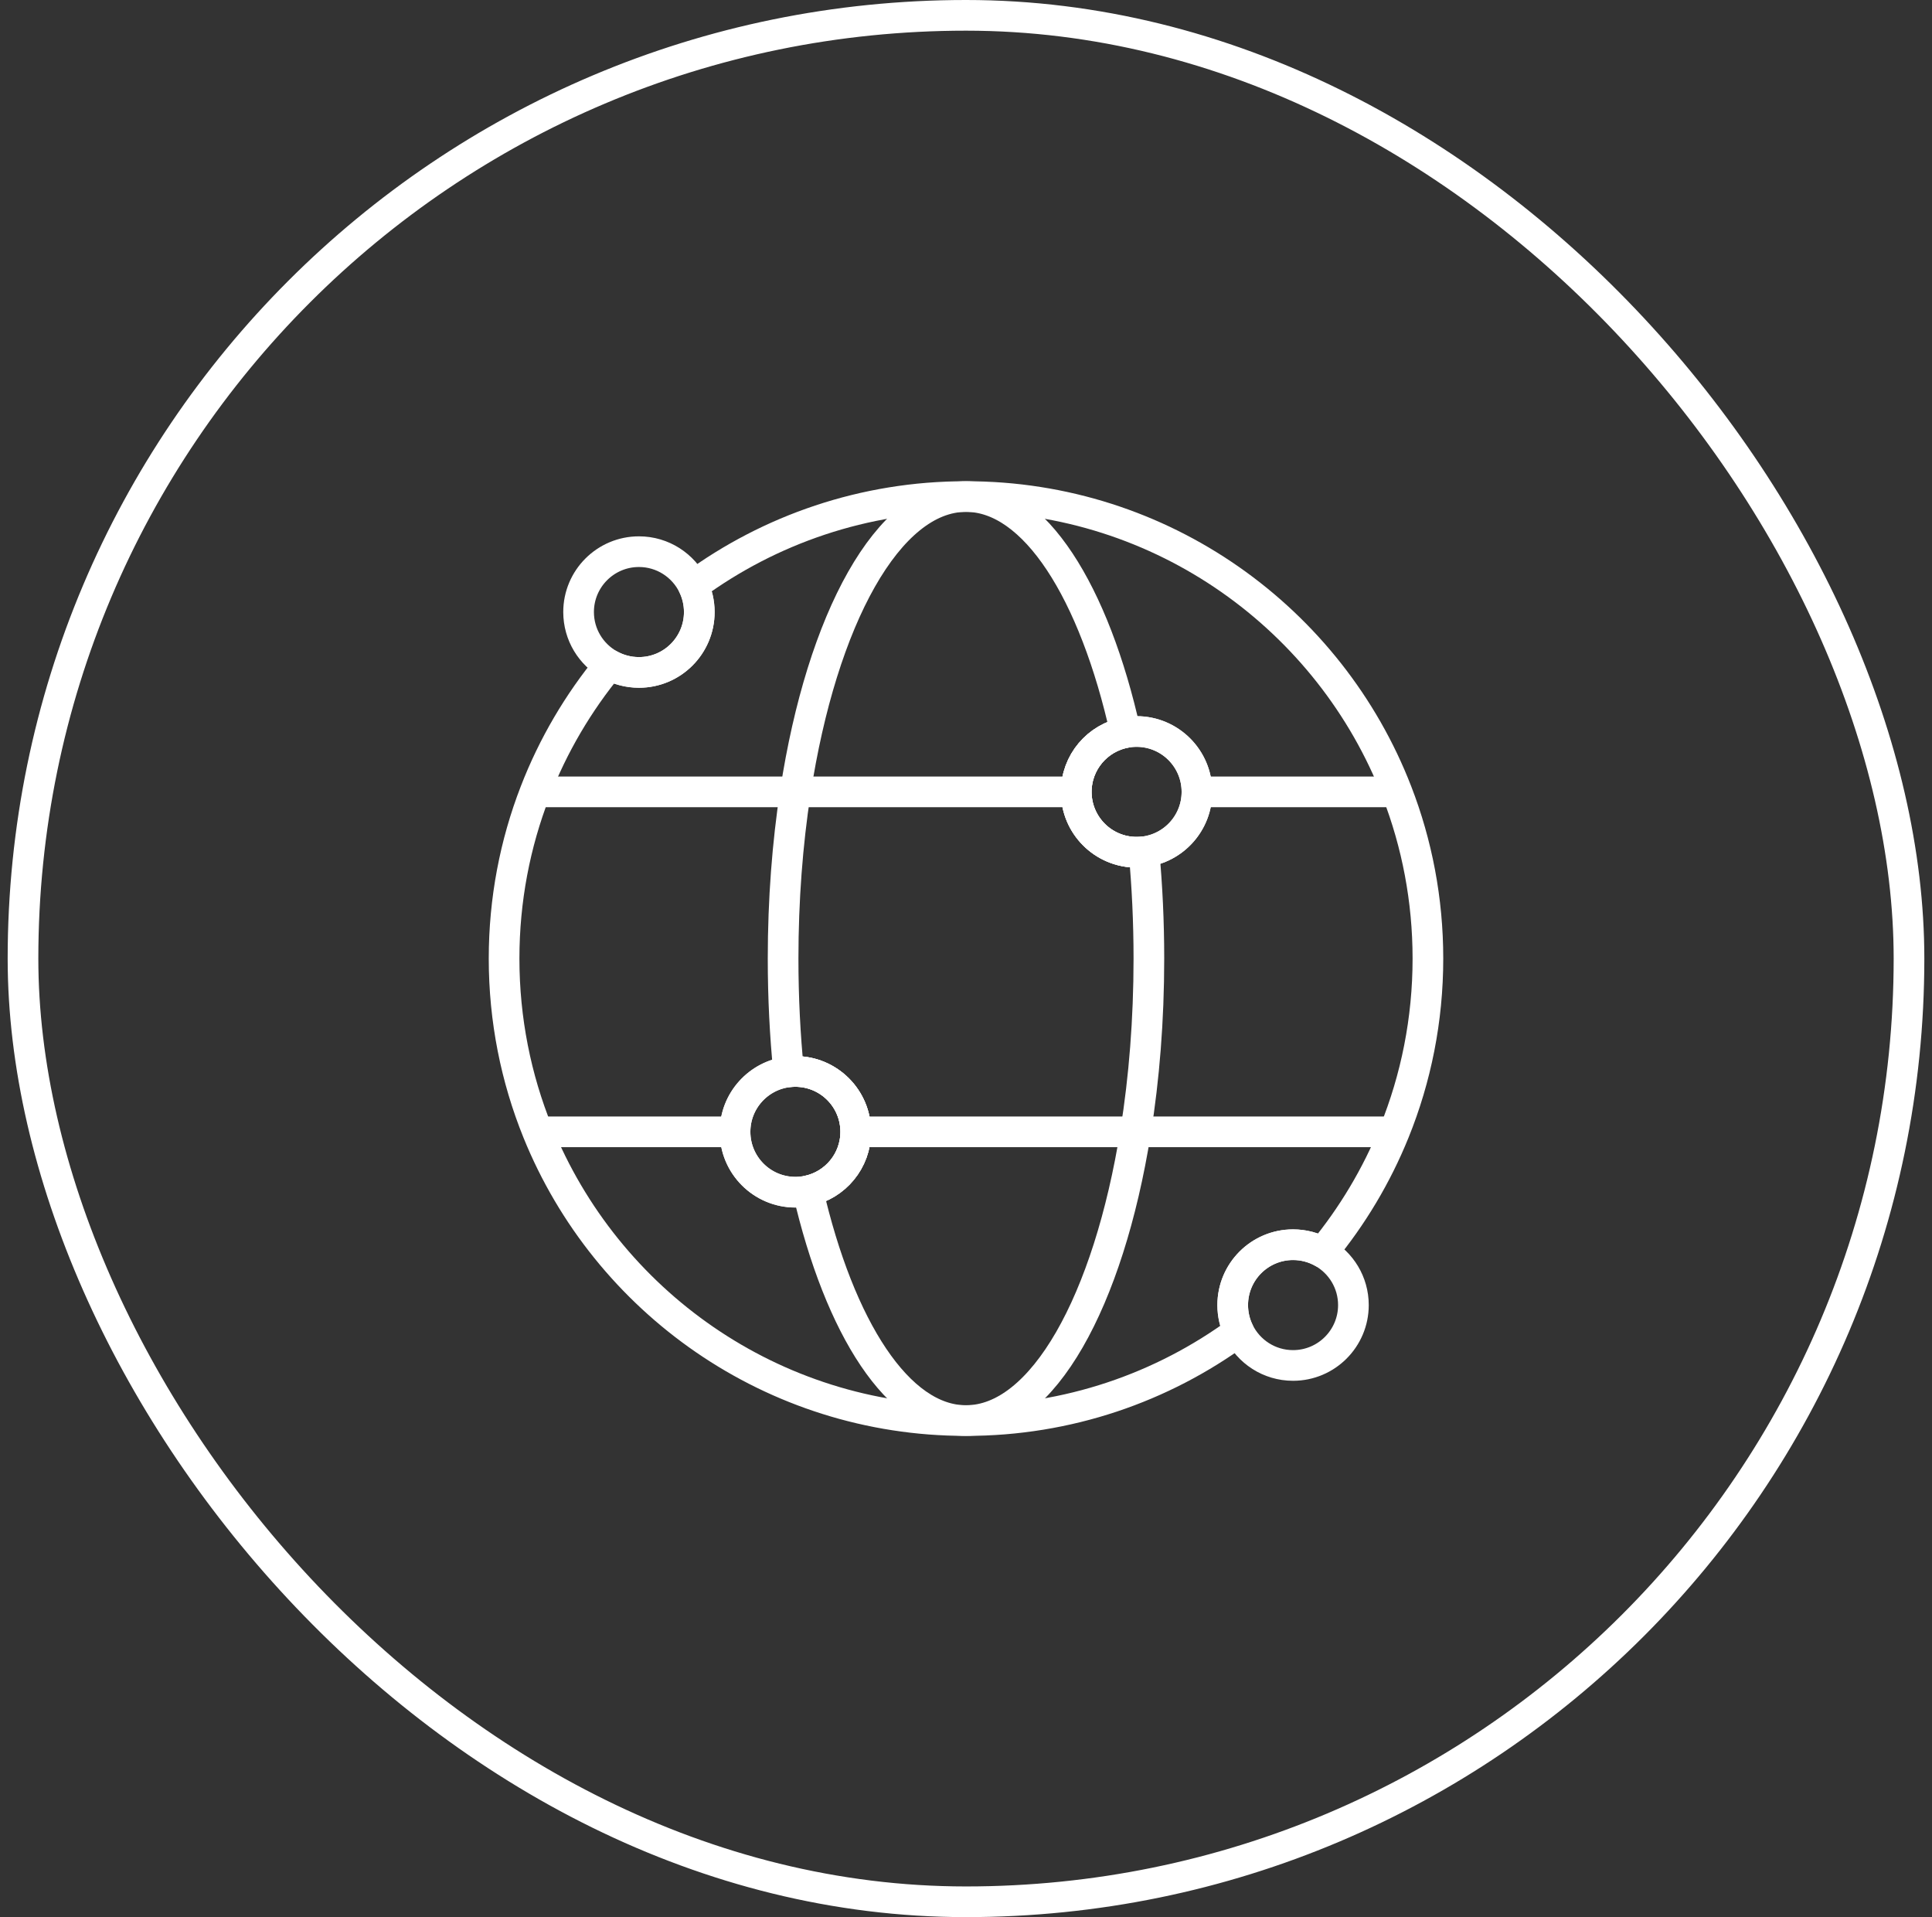 <svg width="126" height="125" viewBox="0 0 126 125" fill="none" xmlns="http://www.w3.org/2000/svg">
<rect x="0" y="0" width="126" height="125" fill="#333333" stroke="none"/>
<rect x="1.5" y="1" width="123" height="123" rx="61.5" stroke="white" stroke-width="2"/>
<g clip-path="url(#clip0_4396_26355)">
<mask id="mask0_4396_26355" style="mask-type:luminance" maskUnits="userSpaceOnUse" x="31" y="30" width="64" height="65">
<path d="M94 93.5V31.5H32V93.5H94Z" fill="white" stroke="white" stroke-width="2"/>
</mask>
<g mask="url(#mask0_4396_26355)">
<path d="M51.874 77.733C49.7 77.733 47.938 75.97 47.938 73.797C47.938 71.772 49.468 70.105 51.434 69.885C51.579 69.87 51.725 69.861 51.874 69.861C54.047 69.861 55.809 71.624 55.809 73.797C55.809 75.691 54.471 77.272 52.688 77.647C52.425 77.704 52.153 77.733 51.874 77.733ZM74.126 47.696C76.3 47.696 78.062 49.459 78.062 51.633C78.062 53.644 76.554 55.301 74.608 55.539C74.45 55.557 74.289 55.568 74.126 55.568C71.953 55.568 70.191 53.806 70.191 51.633C70.191 49.705 71.575 48.101 73.405 47.763C73.639 47.719 73.88 47.696 74.126 47.696ZM91.104 51.633C86.745 40.365 75.806 32.375 63 32.375C56.346 32.375 50.196 34.532 45.211 38.186C45.464 38.706 45.606 39.29 45.606 39.906C45.606 42.08 43.844 43.843 41.67 43.843C40.972 43.843 40.318 43.661 39.75 43.344C37.716 45.809 36.068 48.601 34.896 51.633C33.59 55.004 32.875 58.669 32.875 62.5C32.875 66.495 33.653 70.309 35.065 73.797C39.534 84.838 50.358 92.625 63 92.625C69.654 92.625 75.804 90.468 80.789 86.814C80.536 86.294 80.394 85.71 80.394 85.094C80.394 82.92 82.156 81.157 84.33 81.157C85.028 81.157 85.683 81.339 86.25 81.656C88.188 79.309 89.775 76.662 90.935 73.797C92.347 70.309 93.125 66.495 93.125 62.5C93.125 58.669 92.41 55.004 91.104 51.633Z" stroke="white" stroke-width="2" stroke-miterlimit="10" stroke-linejoin="round"/>
<path d="M74.927 62.5C74.927 66.495 74.62 70.309 74.06 73.797C72.291 84.838 68.006 92.625 63 92.625C58.599 92.625 54.755 86.605 52.688 77.647C54.471 77.272 55.809 75.691 55.809 73.797C55.809 71.624 54.047 69.861 51.874 69.861C51.725 69.861 51.579 69.87 51.434 69.885C51.197 67.522 51.072 65.047 51.072 62.5C51.072 58.669 51.356 55.004 51.873 51.633C53.599 40.365 57.93 32.375 63 32.375C67.468 32.375 71.362 38.579 73.405 47.763C71.575 48.101 70.191 49.705 70.191 51.633C70.191 53.806 71.953 55.568 74.126 55.568C74.289 55.568 74.45 55.557 74.608 55.539C74.816 57.773 74.927 60.104 74.927 62.5Z" stroke="white" stroke-width="2" stroke-miterlimit="10" stroke-linejoin="round"/>
<path d="M78.062 51.633C78.062 53.644 76.554 55.301 74.608 55.539C74.45 55.557 74.289 55.568 74.126 55.568C71.953 55.568 70.191 53.806 70.191 51.633C70.191 49.705 71.575 48.101 73.405 47.763C73.639 47.719 73.88 47.696 74.126 47.696C76.3 47.696 78.062 49.459 78.062 51.633Z" stroke="white" stroke-width="2" stroke-miterlimit="10" stroke-linejoin="round"/>
<path d="M91.506 51.632H91.104H78.062" stroke="white" stroke-width="2" stroke-miterlimit="10" stroke-linejoin="round"/>
<path d="M70.191 51.632H51.873H34.896H34.494" stroke="white" stroke-width="2" stroke-miterlimit="10" stroke-linejoin="round"/>
<path d="M91.506 73.797H90.935H74.06H55.809" stroke="white" stroke-width="2" stroke-miterlimit="10" stroke-linejoin="round"/>
<path d="M47.938 73.797H35.065H34.494" stroke="white" stroke-width="2" stroke-miterlimit="10" stroke-linejoin="round"/>
<path d="M55.809 73.797C55.809 75.691 54.471 77.272 52.688 77.647C52.425 77.704 52.153 77.733 51.874 77.733C49.7 77.733 47.938 75.97 47.938 73.797C47.938 71.772 49.468 70.105 51.434 69.885C51.579 69.87 51.725 69.861 51.874 69.861C54.047 69.861 55.809 71.624 55.809 73.797Z" stroke="white" stroke-width="2" stroke-miterlimit="10" stroke-linejoin="round"/>
<path d="M45.606 39.906C45.606 42.08 43.844 43.843 41.67 43.843C40.972 43.843 40.318 43.661 39.75 43.344C38.547 42.67 37.734 41.383 37.734 39.906C37.734 37.733 39.496 35.97 41.67 35.97C43.227 35.97 44.572 36.874 45.211 38.186C45.464 38.706 45.606 39.29 45.606 39.906Z" stroke="white" stroke-width="2" stroke-miterlimit="10" stroke-linejoin="round"/>
<path d="M88.266 85.094C88.266 87.267 86.504 89.03 84.33 89.03C82.772 89.03 81.427 88.126 80.789 86.814C80.536 86.294 80.394 85.71 80.394 85.094C80.394 82.92 82.156 81.157 84.33 81.157C85.028 81.157 85.683 81.339 86.25 81.656C87.453 82.33 88.266 83.618 88.266 85.094Z" stroke="white" stroke-width="2" stroke-miterlimit="10" stroke-linejoin="round"/>
</g>
</g>
<defs>
<clipPath id="clip0_4396_26355">
<rect width="64" height="64" fill="white" transform="translate(31 30.5)"/>
</clipPath>
</defs>
</svg>
